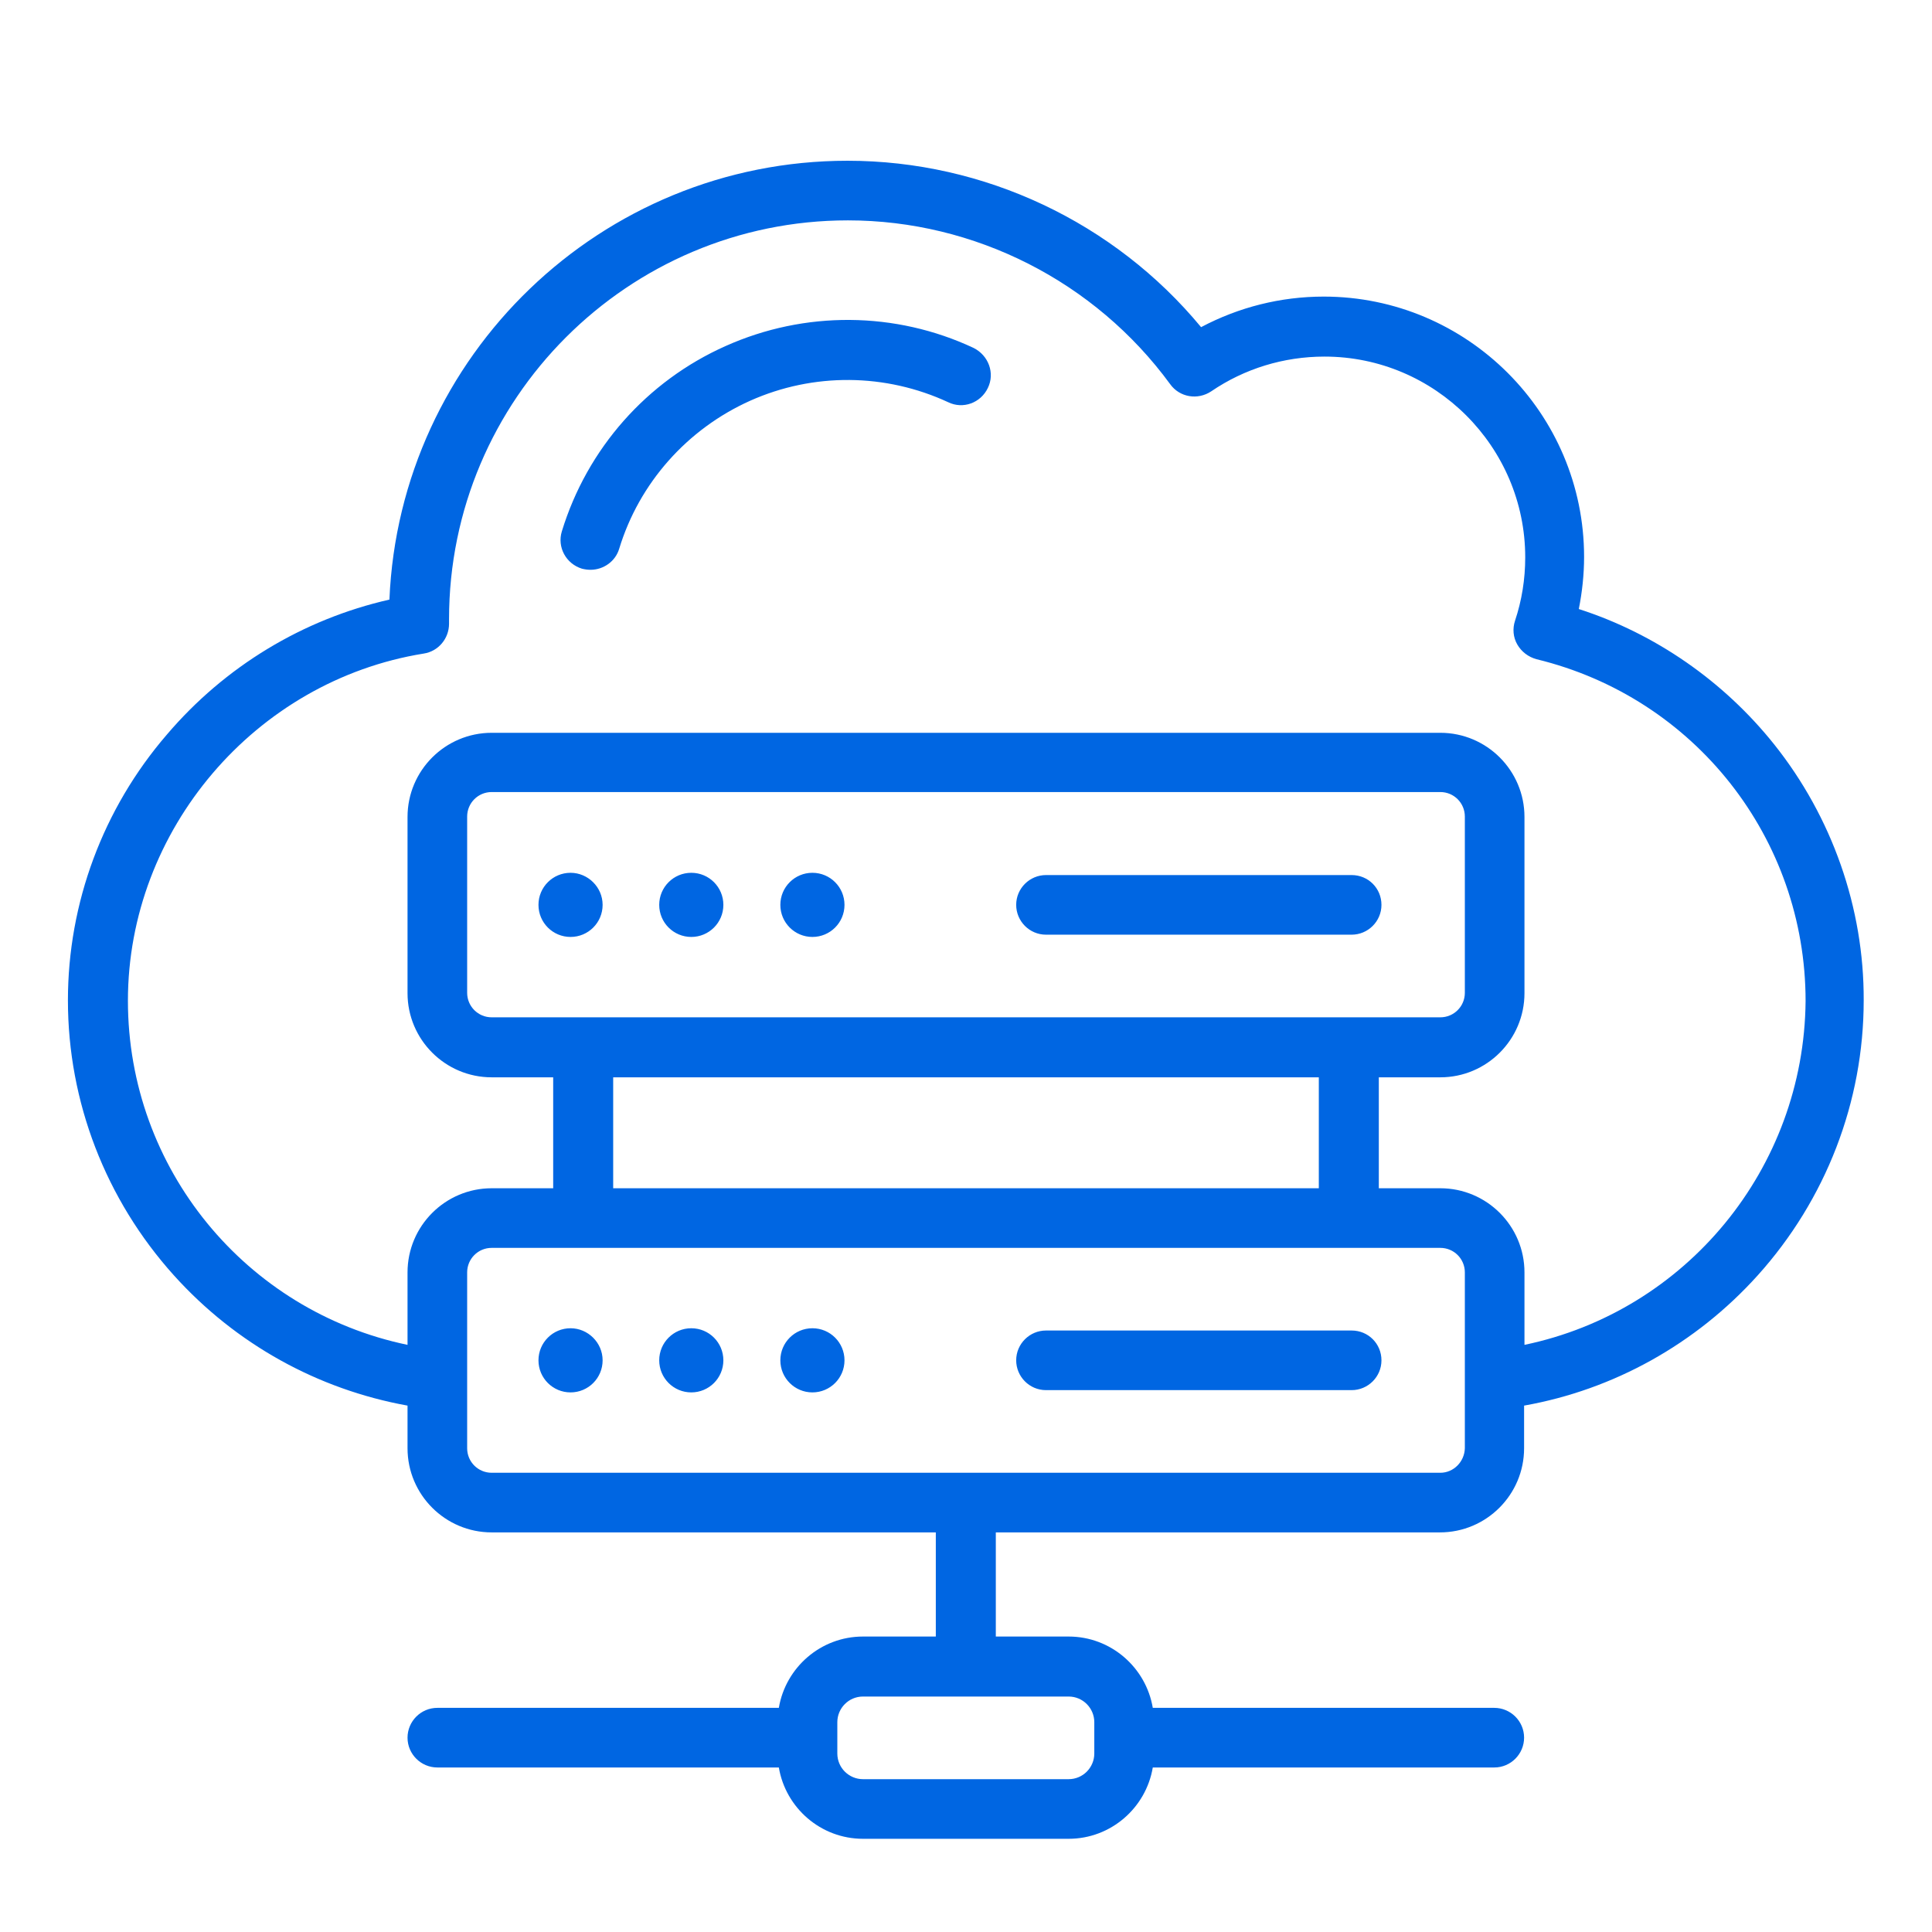 <?xml version="1.0" encoding="utf-8"?>
<!-- Generator: Adobe Illustrator 27.0.0, SVG Export Plug-In . SVG Version: 6.00 Build 0)  -->
<!DOCTYPE svg PUBLIC "-//W3C//DTD SVG 1.1//EN" "http://www.w3.org/Graphics/SVG/1.1/DTD/svg11.dtd">
<svg version="1.1" id="Capa_1" xmlns:x="http://ns.adobe.com/Extensibility/1.0/" xmlns:i="http://ns.adobe.com/AdobeIllustrator/10.0/" xmlns:graph="http://ns.adobe.com/Graphs/1.0/"
	 xmlns="http://www.w3.org/2000/svg" xmlns:xlink="http://www.w3.org/1999/xlink" x="0px" y="0px" viewBox="0 0 512 512"
	 style="enable-background:new 0 0 512 512;" xml:space="preserve">
<style type="text/css">
	.st0{fill-rule:evenodd;clip-rule:evenodd;fill:#0066E2;}
</style>
<path class="st0" d="M470.2,197.3c-13.4-16.8-31.6-29.4-51.8-35.9c0.9-4.5,1.4-9.2,1.4-13.8c0-38.1-31-69-69-69
	c-11.4,0-22.5,2.8-32.5,8.1c-23-27.8-57.5-44.1-93.7-44.1c-65.3,0-118.7,51.7-121.4,116.3c-22.9,5.2-43.6,17.7-59,35.8
	C27.3,214.3,18,239.3,18,265.1c0,26.9,10,52.8,28.1,72.9c16.4,18.2,38.1,30.2,61.9,34.5v11.3c0,12.3,10,22.3,22.3,22.3H248v27.6
	h-19.3c-11.2,0-20.5,8.2-22.3,18.9h-90.5c-4.4,0-7.9,3.6-7.9,7.9c0,4.4,3.6,7.9,7.9,7.9h90.5c1.8,10.7,11.1,18.9,22.3,18.9h54.5
	c11.2,0,20.5-8.2,22.3-18.9H396c4.4,0,7.9-3.6,7.9-7.9c0-4.4-3.6-7.9-7.9-7.9h-90.5c-1.8-10.7-11.1-18.9-22.3-18.9h-19.3v-27.6
	h117.7c12.3,0,22.3-10,22.3-22.3v-11.3c23.7-4.2,45.5-16.3,61.9-34.5c18.1-20.1,28.1-46,28.1-72.9
	C494,240.6,485.5,216.5,470.2,197.3L470.2,197.3z M290,456.4v8.3c0,3.7-3,6.8-6.8,6.8h-54.5c-3.7,0-6.8-3-6.8-6.8v-8.3
	c0-3.7,3-6.8,6.8-6.8h54.5C287,449.6,290,452.7,290,456.4z M381.7,390.3H130.3c-3.6,0-6.5-2.9-6.5-6.5v-18.1l0,0v-28.5
	c0-3.6,2.9-6.5,6.5-6.5h251.4c3.6,0,6.5,2.9,6.5,6.5v28.5l0,0v18.1C388.1,387.4,385.2,390.3,381.7,390.3L381.7,390.3z M130.3,269.6
	c-3.6,0-6.5-2.9-6.5-6.5v-46.7c0-3.6,2.9-6.5,6.5-6.5h251.4c3.6,0,6.5,2.9,6.5,6.5v46.7c0,3.6-2.9,6.5-6.5,6.5H130.3z M349.5,285.5
	v29.4h-187v-29.4H349.5z M404,356.4v-19.2c0-12.3-10-22.3-22.3-22.3h-16.3v-29.4h16.3c12.3,0,22.3-10,22.3-22.3v-46.7
	c0-12.3-10-22.3-22.3-22.3H130.3c-12.3,0-22.3,10-22.3,22.3v46.7c0,12.3,10,22.3,22.3,22.3h16.3v29.4h-16.3
	c-12.3,0-22.3,10-22.3,22.3v19.2c-42.8-8.9-74.1-46.7-74.1-91.2c0-45.2,33.7-84.8,78.4-92c3.9-0.6,6.7-4,6.7-7.9v-0.5
	c0-0.2,0-0.5,0-0.7c0-58.3,47.4-105.7,105.7-105.7c33.6,0,65.5,16.2,85.4,43.4c2.5,3.5,7.3,4.3,10.9,1.9c8.8-6,19.2-9.2,30-9.2
	c29.3,0,53.2,23.9,53.2,53.2c0,5.8-0.9,11.4-2.7,16.8c-0.7,2.1-0.5,4.4,0.6,6.3c1.1,1.9,2.9,3.3,5.1,3.9
	c42,10.2,71.3,47.5,71.3,90.6C478.1,309.7,446.8,347.5,404,356.4L404,356.4z M261.8,102.8c-1.9,4-6.6,5.7-10.5,3.8
	c-16.6-7.7-35.7-7.9-52.5-0.4c-16.7,7.5-29.4,21.8-34.7,39.2c-1,3.4-4.2,5.6-7.6,5.6c-0.8,0-1.5-0.1-2.3-0.3
	c-4.2-1.3-6.6-5.7-5.3-9.9c6.7-21.9,22.5-39.8,43.4-49.1c21-9.4,45-9.2,65.7,0.5C262,94.2,263.7,98.9,261.8,102.8L261.8,102.8z
	 M159.7,239.8c0,4.7-3.8,8.5-8.5,8.5s-8.5-3.8-8.5-8.5s3.8-8.5,8.5-8.5C155.8,231.3,159.7,235.1,159.7,239.8z M366.1,239.8
	c0,4.4-3.6,7.9-7.9,7.9h-81c-4.4,0-7.9-3.6-7.9-7.9c0-4.4,3.6-7.9,7.9-7.9h81C362.6,231.9,366.1,235.4,366.1,239.8z M366.1,360.5
	c0,4.4-3.6,7.9-7.9,7.9h-81c-4.4,0-7.9-3.6-7.9-7.9c0-4.4,3.6-7.9,7.9-7.9h81C362.6,352.6,366.1,356.1,366.1,360.5z M191.7,239.8
	c0,4.7-3.8,8.5-8.5,8.5s-8.5-3.8-8.5-8.5s3.8-8.5,8.5-8.5S191.7,235.1,191.7,239.8z M223.8,239.8c0,4.7-3.8,8.5-8.5,8.5
	s-8.5-3.8-8.5-8.5s3.8-8.5,8.5-8.5S223.8,235.1,223.8,239.8z M159.7,360.5c0,4.7-3.8,8.5-8.5,8.5s-8.5-3.8-8.5-8.5s3.8-8.5,8.5-8.5
	C155.8,352,159.7,355.8,159.7,360.5z M191.7,360.5c0,4.7-3.8,8.5-8.5,8.5s-8.5-3.8-8.5-8.5s3.8-8.5,8.5-8.5S191.7,355.8,191.7,360.5
	z M223.8,360.5c0,4.7-3.8,8.5-8.5,8.5s-8.5-3.8-8.5-8.5s3.8-8.5,8.5-8.5S223.8,355.8,223.8,360.5z"/>
</svg>
